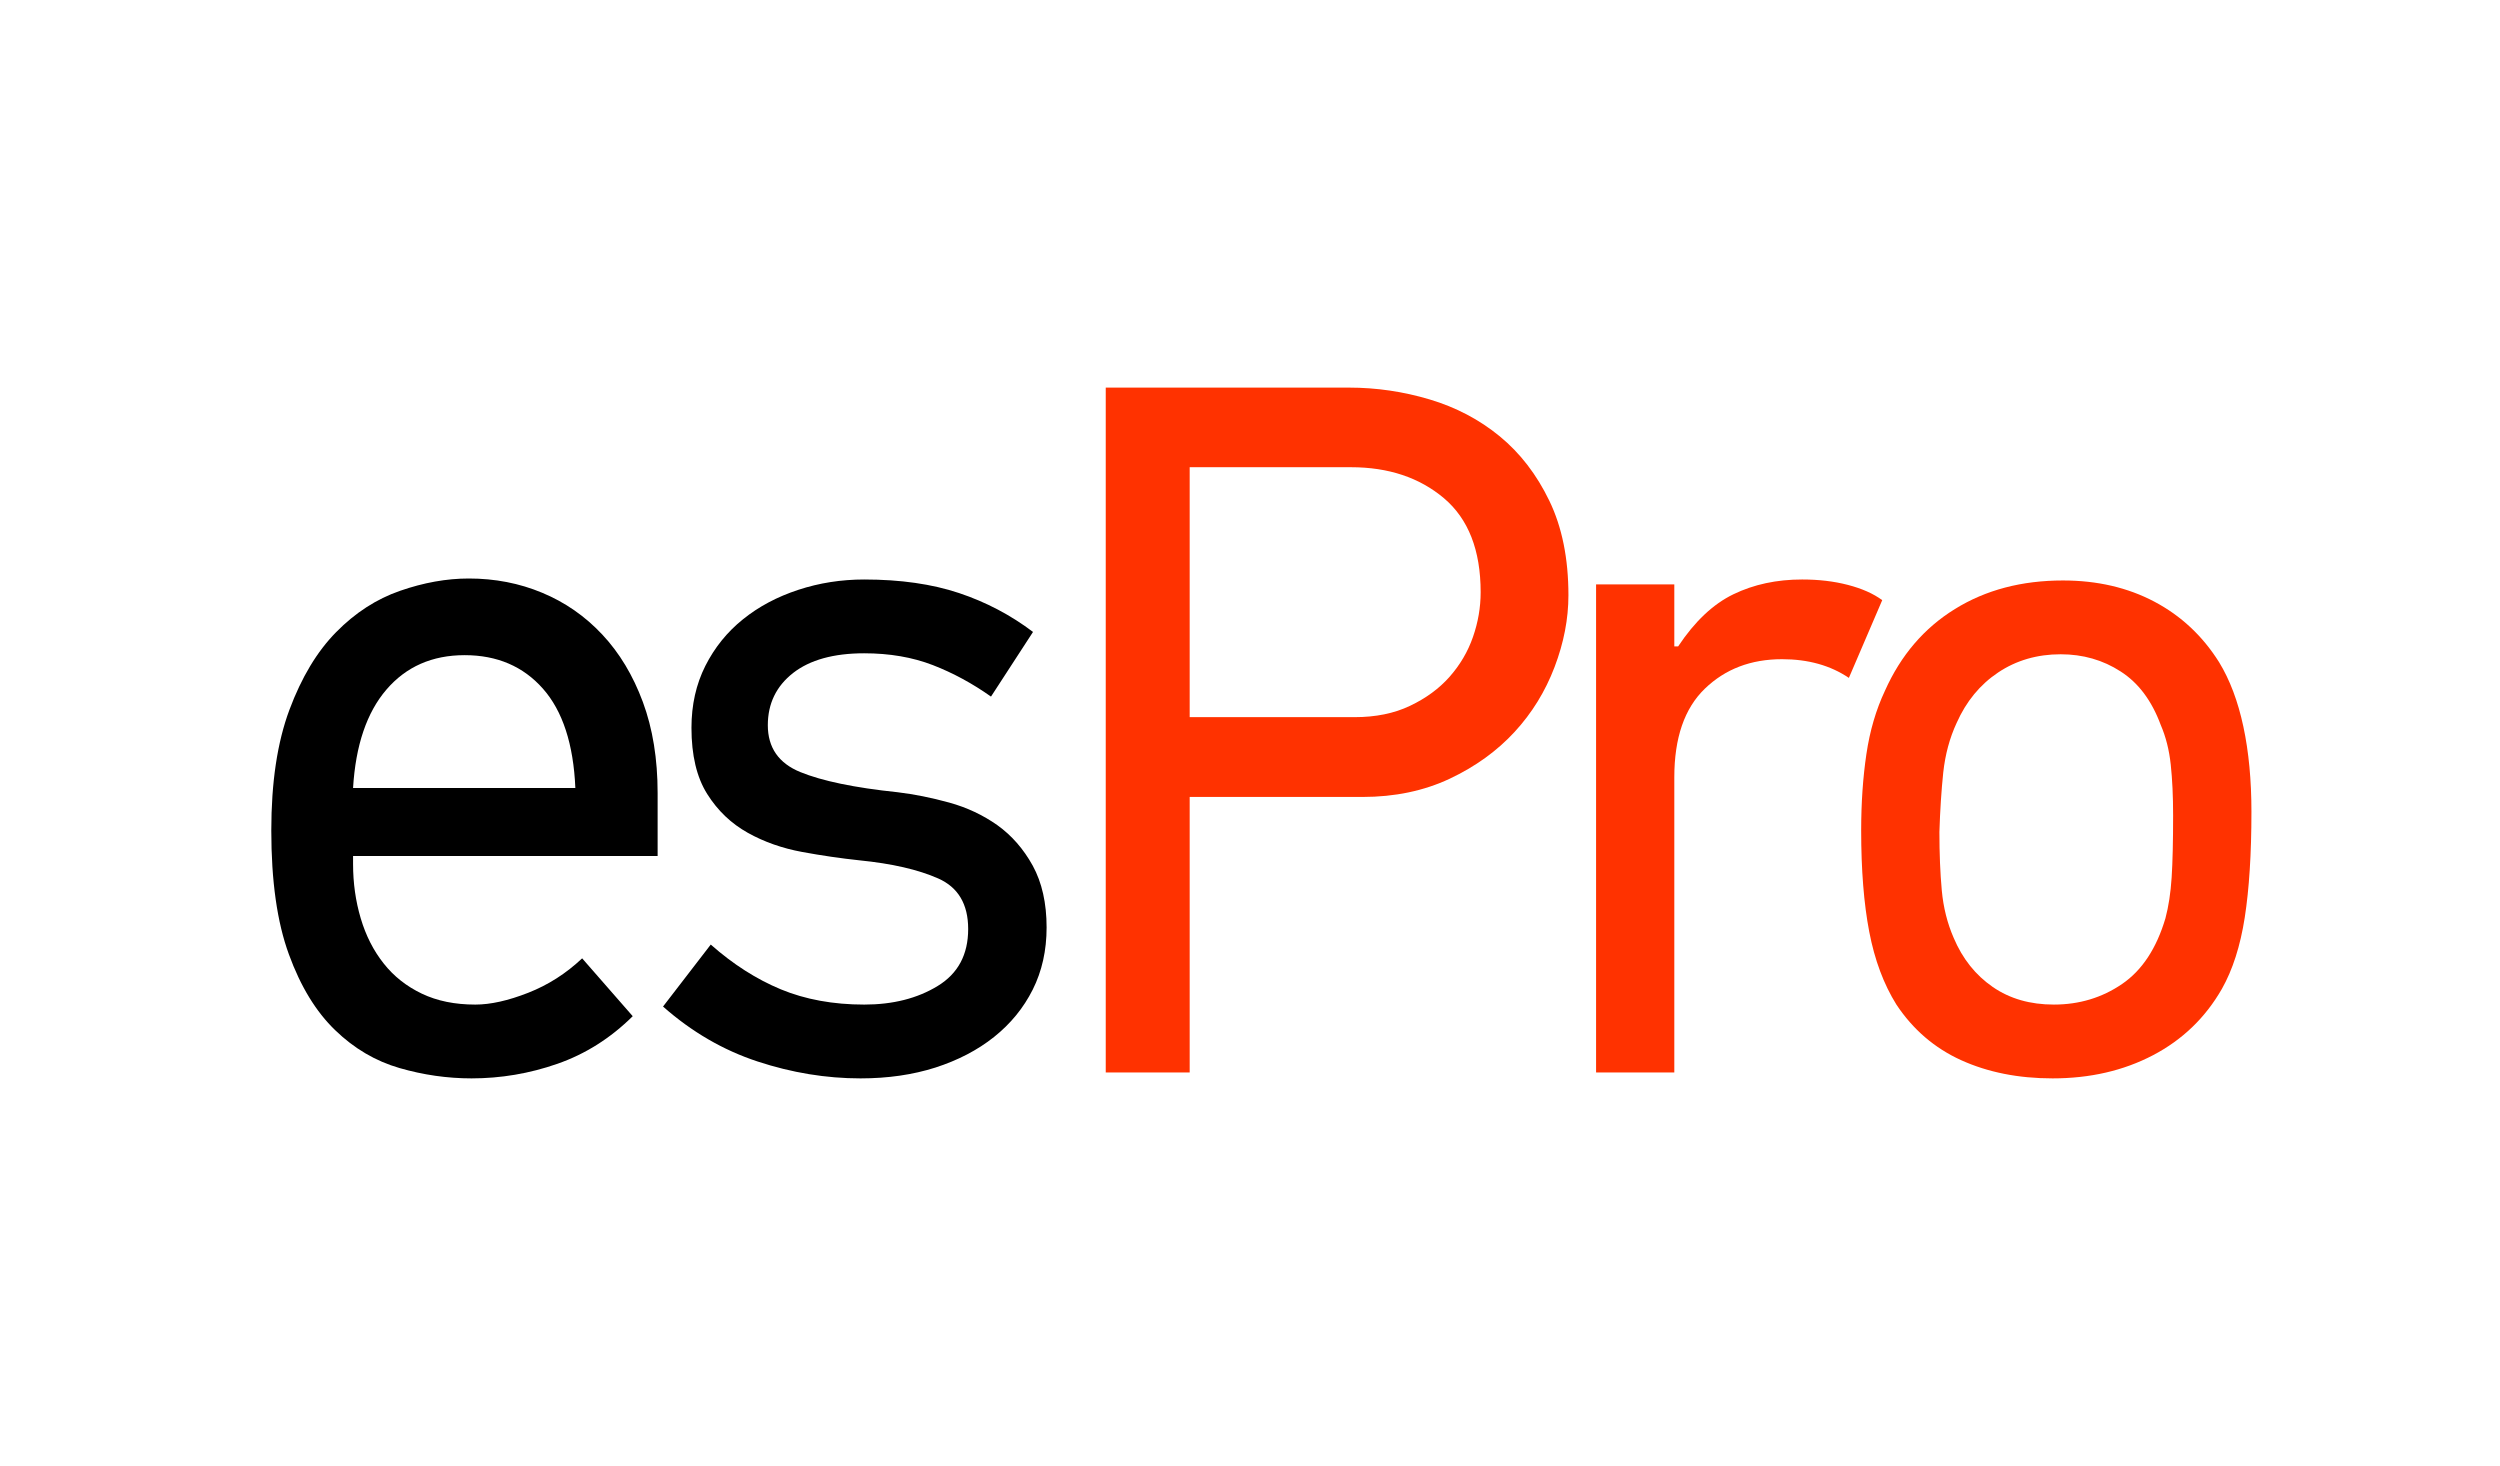 <?xml version="1.0" encoding="utf-8"?>
<!-- Generator: Adobe Illustrator 23.0.0, SVG Export Plug-In . SVG Version: 6.00 Build 0)  -->
<svg version="1.1" id="Layer_1" xmlns="http://www.w3.org/2000/svg" xmlns:xlink="http://www.w3.org/1999/xlink" x="0px" y="0px"
	 viewBox="0 0 254.06 148.98" style="enable-background:new 0 0 254.06 148.98;" xml:space="preserve">
<style type="text/css">
	.st0{fill:#FF3200;}
</style>
<g>
	<path d="M35.88,86.99v0.8c0,1.95,0.26,3.79,0.78,5.54s1.29,3.27,2.33,4.58c1.03,1.31,2.33,2.33,3.88,3.07s3.36,1.11,5.43,1.11
		c1.55,0,3.34-0.4,5.38-1.2c2.04-0.8,3.86-1.97,5.48-3.5l5.14,5.88c-2.26,2.24-4.82,3.85-7.66,4.84c-2.84,0.99-5.75,1.48-8.72,1.48
		c-2.46,0-4.9-0.35-7.32-1.05c-2.42-0.7-4.61-1.98-6.54-3.85c-1.94-1.87-3.51-4.43-4.7-7.7c-1.2-3.27-1.79-7.47-1.79-12.6
		c0-4.87,0.61-8.95,1.84-12.25s2.81-5.93,4.75-7.9s4.1-3.37,6.5-4.2c2.39-0.83,4.72-1.25,6.98-1.25c2.65,0,5.14,0.48,7.46,1.45
		c2.33,0.97,4.36,2.38,6.11,4.25s3.12,4.15,4.12,6.85s1.5,5.79,1.5,9.25v6.4L35.88,86.99L35.88,86.99z M47.22,66.58
		c-3.3,0-5.95,1.17-7.95,3.5s-3.13,5.67-3.39,10h22.59c-0.19-4.46-1.29-7.83-3.3-10.1C53.17,67.72,50.52,66.58,47.22,66.58z"/>
	<path d="M106.36,94.25c0,2.34-0.47,4.44-1.41,6.32c-0.94,1.87-2.25,3.47-3.93,4.81s-3.67,2.37-5.96,3.11
		c-2.29,0.73-4.83,1.1-7.61,1.1c-3.49,0-6.98-0.57-10.47-1.72s-6.69-3.01-9.6-5.58l4.85-6.3c2.26,2,4.64,3.52,7.12,4.55
		c2.49,1.03,5.32,1.55,8.48,1.55c2.91,0,5.4-0.63,7.46-1.89c2.07-1.26,3.1-3.19,3.1-5.79c0-2.53-1.02-4.24-3.05-5.14
		c-2.04-0.9-4.7-1.51-8-1.84c-1.88-0.2-3.81-0.48-5.82-0.85c-2-0.37-3.85-1.01-5.53-1.95s-3.05-2.24-4.12-3.94
		c-1.07-1.7-1.6-3.94-1.6-6.73c0-2.33,0.47-4.42,1.41-6.29c0.94-1.86,2.21-3.44,3.83-4.74c1.61-1.3,3.49-2.29,5.62-2.99
		c2.13-0.7,4.36-1.05,6.69-1.05c3.68,0,6.9,0.46,9.65,1.38s5.25,2.24,7.51,3.95l-4.27,6.57c-1.88-1.33-3.85-2.4-5.91-3.2
		c-2.07-0.8-4.4-1.2-6.98-1.2c-3.1,0-5.51,0.67-7.22,2c-1.71,1.34-2.57,3.11-2.57,5.31c0,2.27,1.1,3.86,3.3,4.76
		c2.2,0.9,5.49,1.59,9.89,2.05c1.68,0.2,3.42,0.55,5.24,1.05c1.81,0.5,3.44,1.27,4.9,2.3c1.45,1.04,2.65,2.41,3.59,4.11
		C105.89,89.69,106.36,91.78,106.36,94.25z"/>
	<path class="st0" d="M159.39,60.49c0,2.4-0.47,4.83-1.41,7.3s-2.29,4.67-4.07,6.6c-1.78,1.93-3.98,3.52-6.59,4.75
		c-2.62,1.23-5.57,1.85-8.87,1.85H120.9v28h-8.53v-69.6h24.72c2.78,0,5.51,0.4,8.19,1.2c2.68,0.8,5.06,2.05,7.13,3.75
		s3.75,3.88,5.04,6.55C158.74,53.56,159.39,56.76,159.39,60.49z M150.47,60.18c0-4.27-1.25-7.45-3.73-9.55
		c-2.49-2.1-5.64-3.15-9.45-3.15H120.9v25.4h16.77c2.13,0,4.01-0.38,5.62-1.15c1.62-0.77,2.96-1.75,4.02-2.95s1.86-2.55,2.38-4.05
		C150.21,63.24,150.47,61.72,150.47,60.18z"/>
	<path class="st0" d="M187.89,68.89c-1.88-1.27-4.14-1.9-6.79-1.9c-3.17,0-5.78,1-7.85,3s-3.1,5-3.1,9v30h-7.95v-49.6h7.95v6.3h0.39
		c1.68-2.53,3.55-4.3,5.62-5.3c2.07-1,4.39-1.5,6.98-1.5c1.68,0,3.23,0.18,4.65,0.55s2.58,0.88,3.49,1.55L187.89,68.89z"/>
	<path class="st0" d="M209.65,58.99c3.48,0,6.57,0.72,9.28,2.15c2.71,1.43,4.9,3.48,6.58,6.15c1.1,1.8,1.92,3.98,2.47,6.55
		s0.82,5.45,0.82,8.65c0,4.27-0.23,7.85-0.68,10.75s-1.23,5.32-2.32,7.25c-1.68,2.93-4.01,5.18-7.01,6.75s-6.4,2.35-10.2,2.35
		c-3.48,0-6.58-0.62-9.29-1.85c-2.71-1.23-4.9-3.12-6.58-5.65c-1.29-2.07-2.21-4.53-2.76-7.4c-0.55-2.87-0.82-6.3-0.82-10.3
		c0-2.8,0.18-5.38,0.53-7.75s0.98-4.52,1.89-6.45c1.61-3.6,3.98-6.37,7.11-8.3C201.8,59.95,205.46,58.99,209.65,58.99z
		 M209.41,66.49c-2.39,0-4.51,0.62-6.35,1.85c-1.84,1.23-3.25,2.94-4.22,5.13c-0.71,1.53-1.16,3.21-1.36,5.04
		c-0.19,1.83-0.32,3.84-0.39,6.03c0,2.19,0.08,4.17,0.24,5.93s0.57,3.37,1.21,4.84c0.9,2.13,2.23,3.79,3.97,4.99
		s3.81,1.79,6.21,1.79c2.58,0,4.9-0.7,6.93-2.09c2.04-1.39,3.5-3.62,4.41-6.68c0.32-1.2,0.53-2.58,0.63-4.14s0.15-3.67,0.15-6.33
		c0-1.93-0.08-3.64-0.24-5.14s-0.5-2.84-1.02-4.04c-0.91-2.46-2.26-4.27-4.07-5.43C213.71,67.07,211.67,66.49,209.41,66.49z"/>
</g>
</svg>
